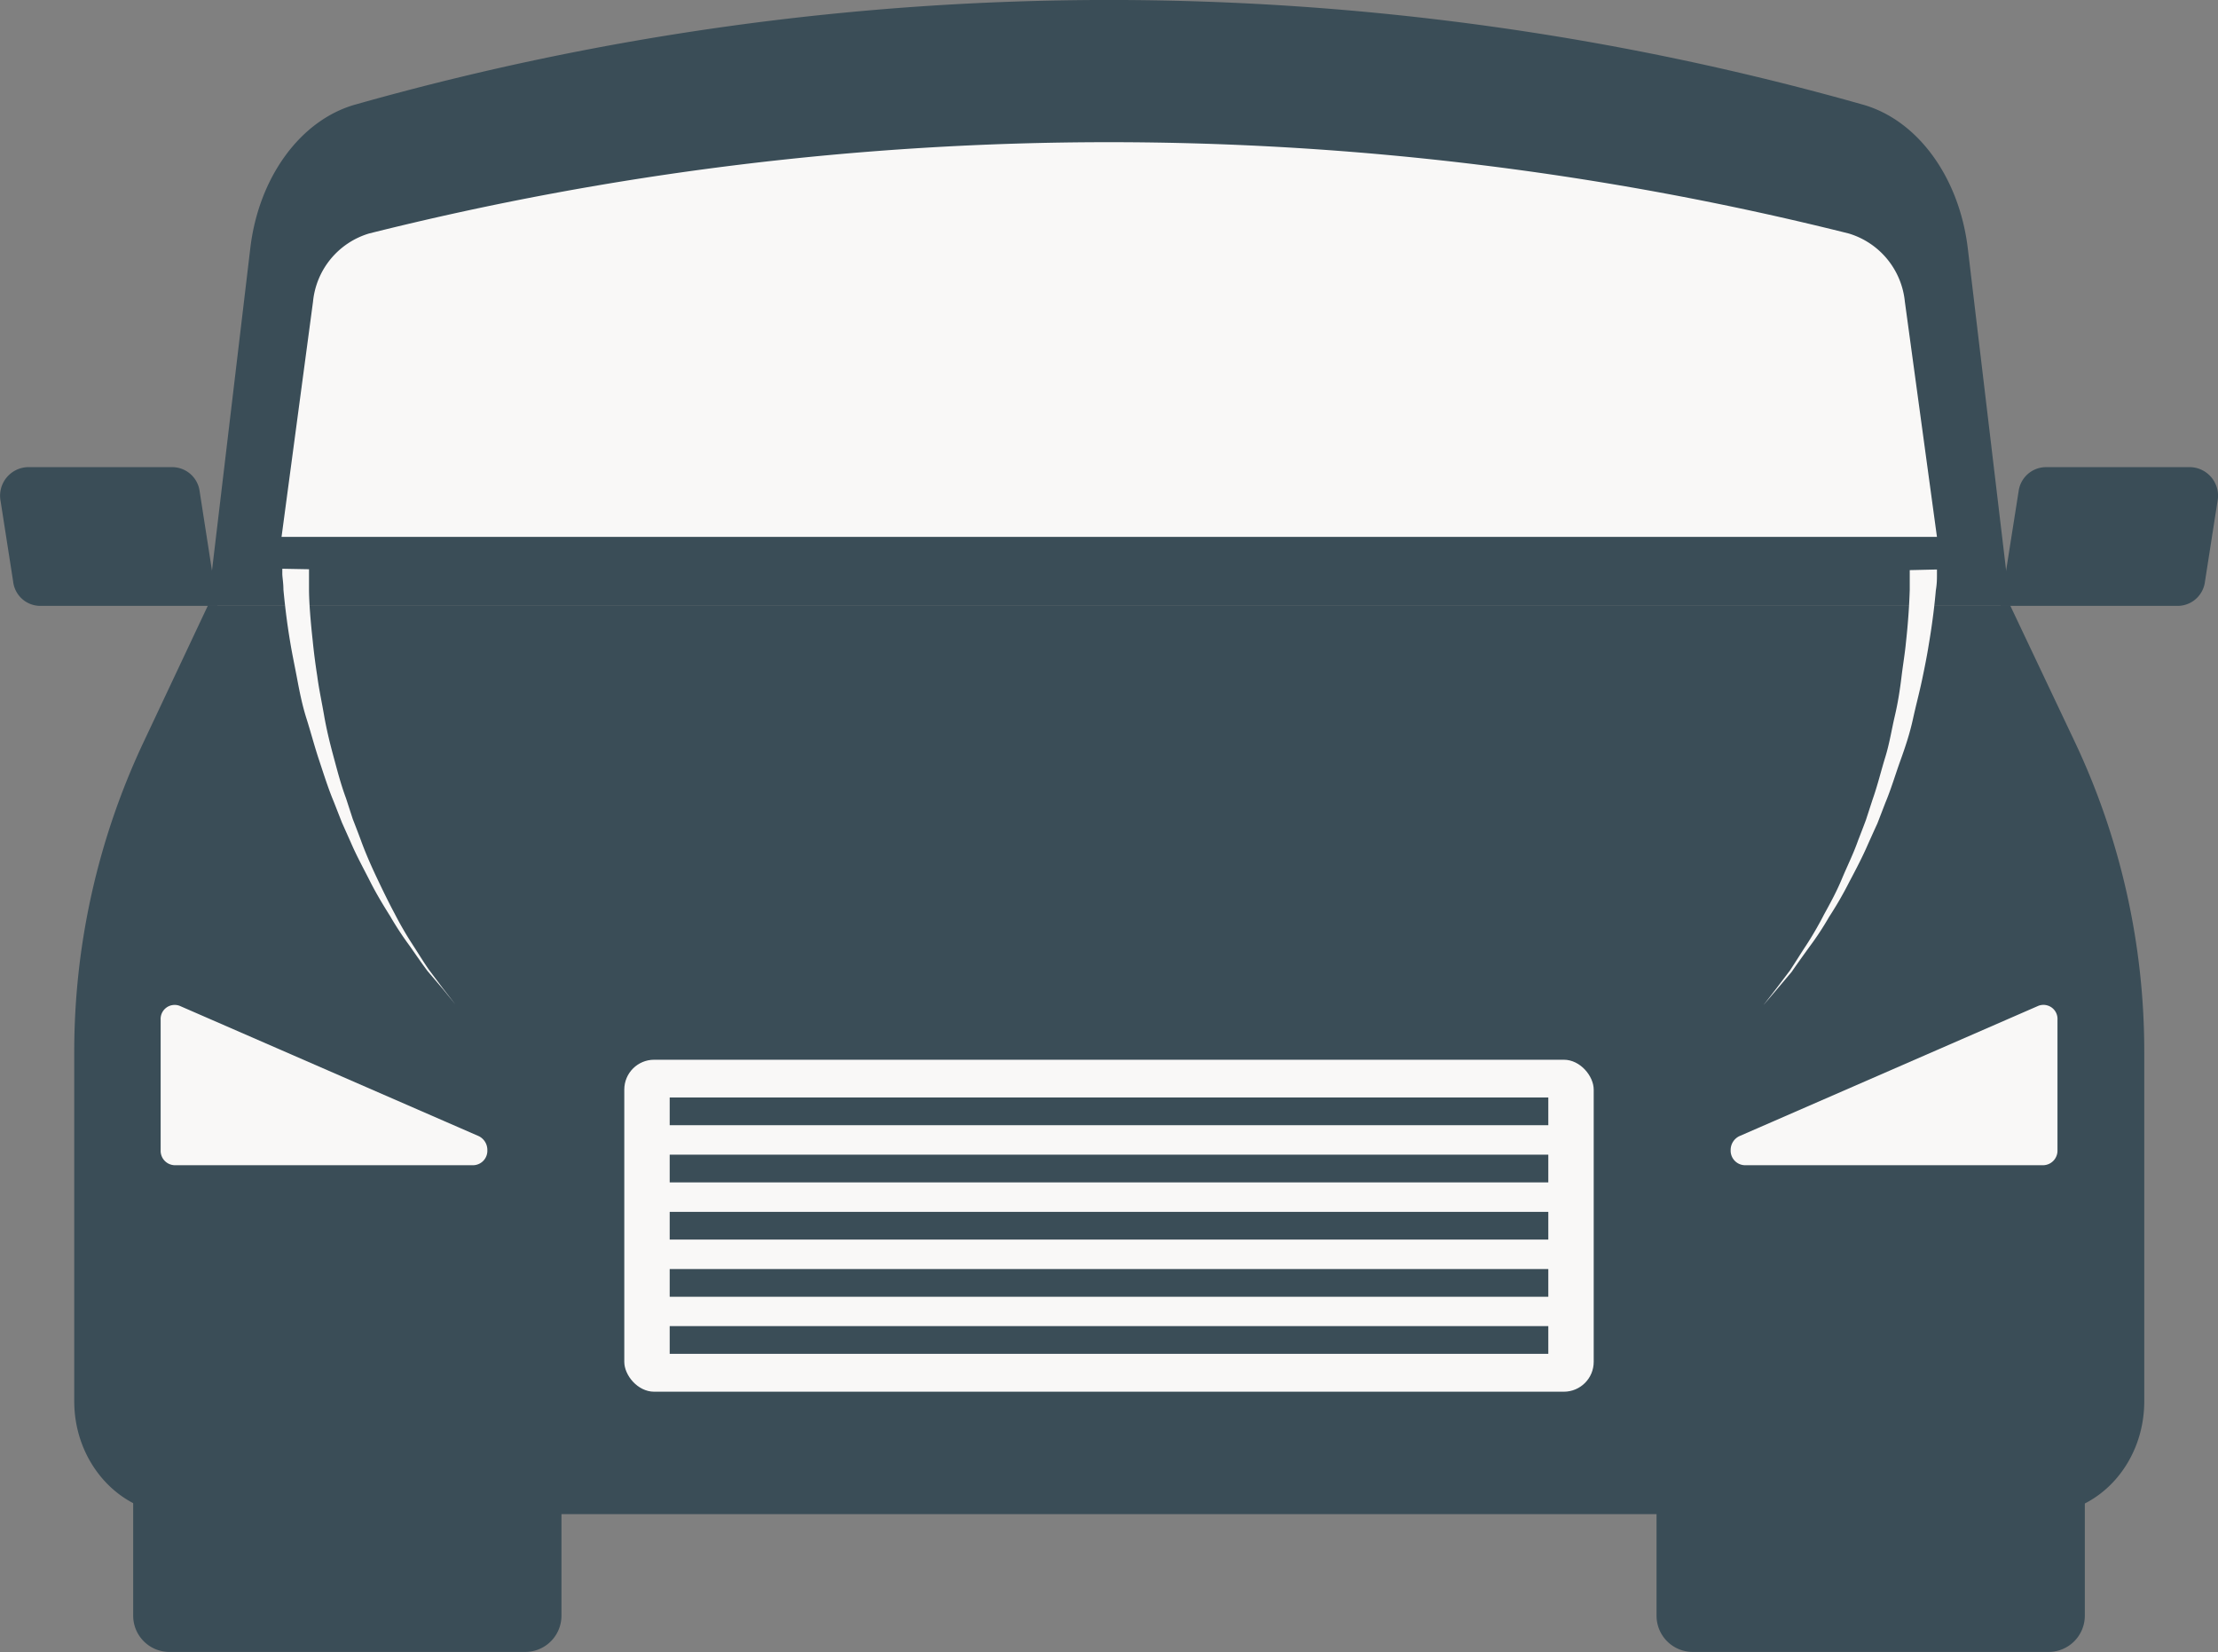 <svg id="OBJECTS" xmlns="http://www.w3.org/2000/svg" viewBox="0 0 176.86 131.73"><rect x="0" y="0" width="176.86" height="131.73" fill="#808080" stroke="none"/><defs><style>.cls-1{fill:#3a4d57;}.cls-2{fill:#f9f8f7;}</style></defs><title>17</title><path class="cls-1" d="M532.89,361.5H518.71a2.18,2.18,0,0,1-2.11-1.93l-1-6.41a2.28,2.28,0,0,1,2.12-2.72h11.64a2.21,2.21,0,0,1,2.11,1.93Z" transform="translate(-515.55 -313.19)"/><path class="cls-1" d="M675.07,361.5h14.19a2.2,2.2,0,0,0,2.11-1.93l1-6.41a2.28,2.28,0,0,0-2.11-2.72H678.63a2.21,2.21,0,0,0-2.12,1.93Z" transform="translate(-515.55 -313.19)"/><path class="cls-1" d="M675.85,361.49H532.12L527,372.36a57.92,57.92,0,0,0-5.53,24.76v27.8c0,4.95,3.69,9,8.24,9H678.29c4.55,0,8.24-4,8.24-9v-27.8A57.77,57.77,0,0,0,681,372.36Z" transform="translate(-515.55 -313.19)"/><path class="cls-1" d="M664.05,321.52a220.69,220.69,0,0,0-120.14,0c-4.39,1.22-7.73,5.8-8.4,11.45l-3.39,28.52H675.85L672.46,333C671.78,327.32,668.45,322.74,664.05,321.52Z" transform="translate(-515.55 -313.19)"/><path class="cls-2" d="M538,356l2.51-18.76a6.31,6.31,0,0,1,4.46-5.43,242.64,242.64,0,0,1,118,0,6.32,6.32,0,0,1,4.47,5.43L670,356Z" transform="translate(-515.55 -313.19)"/><path class="cls-2" d="M528.36,394.51V404.9a1.15,1.15,0,0,0,1.1,1.2h23.85a1.15,1.15,0,0,0,1.1-1.2h0a1.22,1.22,0,0,0-.69-1.12l-23.85-10.39A1.12,1.12,0,0,0,528.36,394.51Z" transform="translate(-515.55 -313.19)"/><path class="cls-2" d="M679.61,394.51V404.9a1.16,1.16,0,0,1-1.11,1.2H654.66a1.16,1.16,0,0,1-1.11-1.2h0a1.22,1.22,0,0,1,.7-1.12l23.84-10.39A1.12,1.12,0,0,1,679.61,394.51Z" transform="translate(-515.55 -313.19)"/><rect class="cls-2" x="49.78" y="84.5" width="77.3" height="26.47" rx="2.38"/><rect class="cls-1" x="53.4" y="87.51" width="70.06" height="2.21"/><rect class="cls-1" x="53.4" y="92.07" width="70.06" height="2.21"/><rect class="cls-1" x="53.4" y="96.63" width="70.06" height="2.21"/><rect class="cls-1" x="53.4" y="101.19" width="70.06" height="2.21"/><rect class="cls-1" x="53.4" y="105.74" width="70.06" height="2.21"/><path class="cls-1" d="M650.53,430.43H678.9a2.89,2.89,0,0,1,2.89,2.89v11.6a0,0,0,0,1,0,0H647.64a0,0,0,0,1,0,0v-11.6A2.89,2.89,0,0,1,650.53,430.43Z" transform="translate(813.88 562.15) rotate(180)"/><path class="cls-1" d="M529.06,430.43h28.37a2.89,2.89,0,0,1,2.89,2.89v11.6a0,0,0,0,1,0,0H526.17a0,0,0,0,1,0,0v-11.6A2.89,2.89,0,0,1,529.06,430.43Z" transform="translate(570.94 562.15) rotate(180)"/><path class="cls-2" d="M540.19,358.58V359c0,.26,0,.65,0,1.15,0,1,.11,2.45.3,4.18q.13,1.31.36,2.79c.13,1,.35,2,.54,3.1s.45,2.17.75,3.28.59,2.24,1,3.34l.54,1.66c.21.54.42,1.08.62,1.62.39,1.08.85,2.12,1.32,3.11s.93,1.94,1.41,2.83a27.39,27.39,0,0,0,1.42,2.45c.48.74.9,1.43,1.3,2l1.11,1.48,1,1.29-1-1.23-1.21-1.42c-.43-.57-.89-1.24-1.42-2a25.41,25.41,0,0,1-1.57-2.39c-.54-.86-1.1-1.78-1.6-2.77s-1.06-2-1.52-3.07l-.72-1.61-.65-1.66c-.46-1.1-.81-2.23-1.18-3.34s-.66-2.23-1-3.3-.55-2.13-.74-3.14-.4-2-.54-2.84c-.3-1.76-.46-3.25-.56-4.3,0-.52-.08-.94-.09-1.24l0-.43Z" transform="translate(-515.55 -313.19)"/><path class="cls-2" d="M670,358.6l0,.43c0,.3,0,.72-.09,1.24-.09,1.05-.26,2.54-.56,4.3-.14.89-.33,1.84-.54,2.84s-.48,2-.73,3.14-.6,2.19-1,3.3-.73,2.24-1.19,3.34l-.64,1.66c-.25.54-.49,1.08-.73,1.61-.46,1.07-1,2.09-1.52,3.07a29.17,29.17,0,0,1-1.6,2.77,23.58,23.58,0,0,1-1.57,2.39c-.52.72-1,1.39-1.42,2l-1.2,1.42-1.05,1.23,1-1.29,1.12-1.48c.4-.6.82-1.29,1.29-2a27.39,27.39,0,0,0,1.42-2.45c.49-.89,1-1.82,1.42-2.83s.92-2,1.31-3.11c.21-.54.42-1.08.62-1.62l.54-1.66c.39-1.1.66-2.24,1-3.34s.51-2.22.76-3.28.41-2.11.53-3.1.28-1.92.36-2.79c.19-1.73.27-3.17.3-4.18,0-.5,0-.89,0-1.15v-.41Z" transform="translate(-515.55 -313.19)"/></svg>